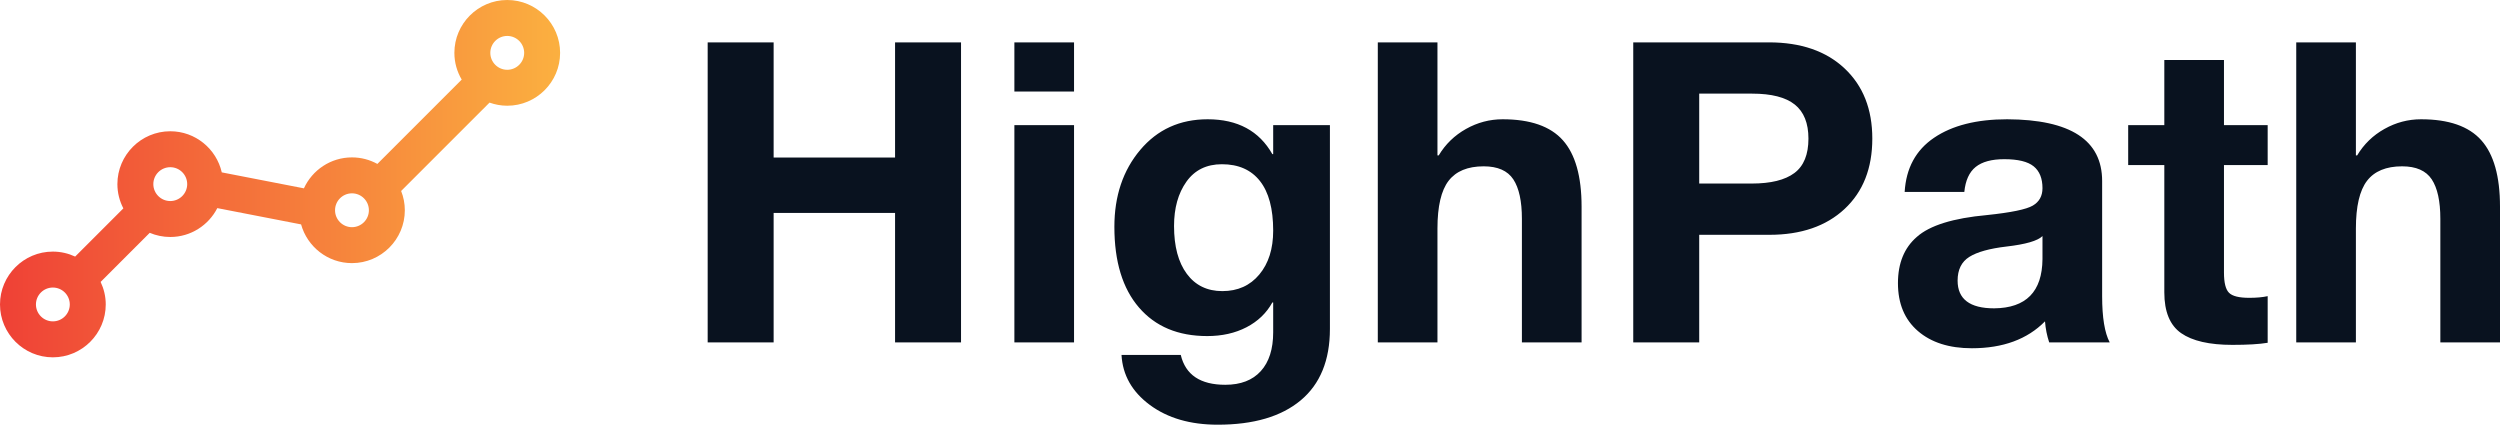 <svg width="117" height="20" viewBox="0 0 117 20" fill="none" xmlns="http://www.w3.org/2000/svg">
<g id="Group 24">
<g id="Group">
<path id="Vector" d="M23.739 0C22.375 0 21.265 1.11 21.265 2.474C21.265 2.931 21.391 3.357 21.608 3.725L17.661 7.672C17.308 7.477 16.903 7.366 16.472 7.366C15.474 7.366 14.614 7.961 14.223 8.814L10.379 8.067C10.128 6.967 9.144 6.143 7.969 6.143C6.604 6.143 5.494 7.253 5.494 8.617C5.494 9.026 5.596 9.412 5.773 9.752L3.517 12.008C3.2 11.86 2.847 11.775 2.474 11.775C1.11 11.774 0 12.884 0 14.248C0 15.613 1.11 16.723 2.474 16.723C3.839 16.723 4.949 15.613 4.949 14.248C4.949 13.871 4.861 13.515 4.709 13.194L7.007 10.896C7.303 11.021 7.628 11.091 7.969 11.091C8.929 11.091 9.76 10.54 10.17 9.74L14.091 10.502C14.381 11.545 15.338 12.314 16.472 12.314C17.836 12.314 18.946 11.204 18.946 9.84C18.946 9.522 18.884 9.218 18.773 8.938L22.91 4.802C23.169 4.895 23.448 4.948 23.739 4.948C25.103 4.948 26.213 3.838 26.213 2.474C26.213 1.11 25.103 0 23.739 0ZM2.474 15.04C2.037 15.04 1.682 14.685 1.682 14.248C1.682 13.812 2.037 13.457 2.474 13.457C2.911 13.457 3.266 13.812 3.266 14.248C3.266 14.685 2.911 15.04 2.474 15.04ZM7.969 9.409C7.532 9.409 7.176 9.053 7.176 8.617C7.176 8.18 7.532 7.825 7.969 7.825C8.405 7.825 8.761 8.18 8.761 8.617C8.761 9.053 8.405 9.409 7.969 9.409ZM16.472 10.632C16.035 10.632 15.68 10.277 15.68 9.84C15.68 9.403 16.035 9.048 16.472 9.048C16.909 9.048 17.264 9.403 17.264 9.84C17.264 10.277 16.909 10.632 16.472 10.632ZM23.739 3.266C23.302 3.266 22.947 2.911 22.947 2.474C22.947 2.037 23.302 1.682 23.739 1.682C24.175 1.682 24.531 2.037 24.531 2.474C24.531 2.911 24.175 3.266 23.739 3.266Z" fill="url(#paint0_linear_527_11389)"/>
<path id="Vector_2" d="M36.206 1.983V7.371H41.889V1.983H44.976V16.023H41.889V9.966H36.206V16.023H33.119V1.983H36.206ZM50.265 1.983V4.284H47.473V1.983H50.265ZM50.265 5.857V16.023H47.473V5.857H50.265ZM56.518 5.582C57.92 5.582 58.93 6.126 59.546 7.214H59.585V5.857H62.24V15.393C62.24 16.861 61.784 17.976 60.873 18.736C59.962 19.496 58.668 19.876 56.99 19.876C55.705 19.876 54.647 19.568 53.814 18.952C52.982 18.336 52.539 17.556 52.487 16.612H55.26C55.482 17.543 56.177 18.008 57.344 18.008C58.065 18.008 58.619 17.795 59.005 17.369C59.392 16.943 59.585 16.337 59.585 15.551V14.155H59.546C59.271 14.653 58.868 15.039 58.337 15.315C57.806 15.59 57.193 15.728 56.498 15.728C55.135 15.728 54.07 15.282 53.303 14.39C52.536 13.499 52.153 12.241 52.153 10.615C52.153 9.173 52.556 7.974 53.362 7.017C54.168 6.06 55.22 5.582 56.518 5.582ZM54.945 10.576C54.945 11.533 55.145 12.28 55.545 12.818C55.944 13.355 56.498 13.624 57.206 13.624C57.927 13.624 58.504 13.365 58.936 12.847C59.369 12.329 59.585 11.644 59.585 10.792C59.585 9.77 59.379 8.996 58.966 8.472C58.553 7.948 57.96 7.686 57.186 7.686C56.465 7.686 55.912 7.958 55.525 8.502C55.138 9.046 54.945 9.737 54.945 10.576ZM67.273 1.983V7.273H67.332C67.647 6.748 68.073 6.335 68.61 6.034C69.148 5.732 69.718 5.582 70.321 5.582C71.619 5.582 72.559 5.909 73.143 6.565C73.726 7.22 74.018 8.256 74.018 9.671V16.023H71.225V10.242C71.225 9.416 71.091 8.8 70.823 8.393C70.554 7.987 70.092 7.784 69.436 7.784C68.689 7.784 68.142 8.01 67.794 8.462C67.447 8.914 67.273 9.658 67.273 10.694V16.023H64.481V1.983H67.273ZM82.787 1.983C84.281 1.983 85.461 2.39 86.326 3.202C87.192 4.015 87.624 5.11 87.624 6.486C87.624 7.876 87.192 8.973 86.326 9.78C85.461 10.586 84.288 10.989 82.807 10.989H79.523V16.023H76.436V1.983H82.787ZM81.981 8.59C82.872 8.59 83.538 8.426 83.977 8.098C84.416 7.771 84.635 7.233 84.635 6.486C84.635 5.765 84.422 5.234 83.996 4.893C83.57 4.553 82.905 4.382 82.001 4.382H79.523V8.59H81.981ZM93.936 5.582C96.898 5.595 98.38 6.558 98.38 8.472V13.86C98.38 14.856 98.498 15.577 98.734 16.023H95.902C95.797 15.708 95.732 15.38 95.706 15.039C94.88 15.878 93.739 16.298 92.284 16.298C91.222 16.298 90.38 16.029 89.758 15.492C89.135 14.954 88.824 14.207 88.824 13.25C88.824 12.319 89.118 11.598 89.708 11.087C90.311 10.55 91.406 10.209 92.992 10.065C94.119 9.947 94.834 9.799 95.135 9.622C95.437 9.445 95.588 9.173 95.588 8.806C95.588 8.348 95.45 8.007 95.175 7.784C94.899 7.561 94.441 7.45 93.798 7.45C93.208 7.45 92.763 7.571 92.461 7.813C92.16 8.056 91.983 8.446 91.93 8.983H89.138C89.204 7.869 89.662 7.024 90.515 6.447C91.367 5.87 92.507 5.582 93.936 5.582ZM91.616 13.132C91.616 13.997 92.186 14.43 93.326 14.43C94.821 14.417 95.574 13.65 95.588 12.129V11.048C95.365 11.271 94.801 11.435 93.897 11.539C93.11 11.631 92.533 11.792 92.166 12.021C91.799 12.251 91.616 12.621 91.616 13.132ZM104.082 2.809L104.082 5.857H106.127V7.725H104.082V12.758C104.082 13.23 104.16 13.545 104.318 13.702C104.475 13.86 104.79 13.938 105.262 13.938C105.602 13.938 105.891 13.912 106.127 13.86V16.042C105.733 16.108 105.183 16.14 104.475 16.14C103.4 16.14 102.601 15.957 102.076 15.59C101.552 15.223 101.29 14.587 101.29 13.683V7.725H99.599V5.857H101.29V2.809H104.082ZM110.256 1.983V7.273H110.315C110.629 6.748 111.055 6.335 111.593 6.034C112.13 5.732 112.701 5.582 113.304 5.582C114.601 5.582 115.542 5.909 116.125 6.565C116.709 7.22 117 8.256 117 9.671V16.023H114.208V10.242C114.208 9.416 114.074 8.8 113.805 8.393C113.536 7.987 113.074 7.784 112.419 7.784C111.672 7.784 111.124 8.01 110.777 8.462C110.43 8.914 110.256 9.658 110.256 10.694V16.023H107.464V1.983H110.256Z" fill="#09121F"/>
</g>
</g>
<defs>
<linearGradient id="paint0_linear_527_11389" x1="0" y1="0" x2="26.213" y2="0" gradientUnits="userSpaceOnUse">
<stop stop-color="#EF4136"/>
<stop offset="1" stop-color="#FBB040"/>
</linearGradient>
</defs>
</svg>
